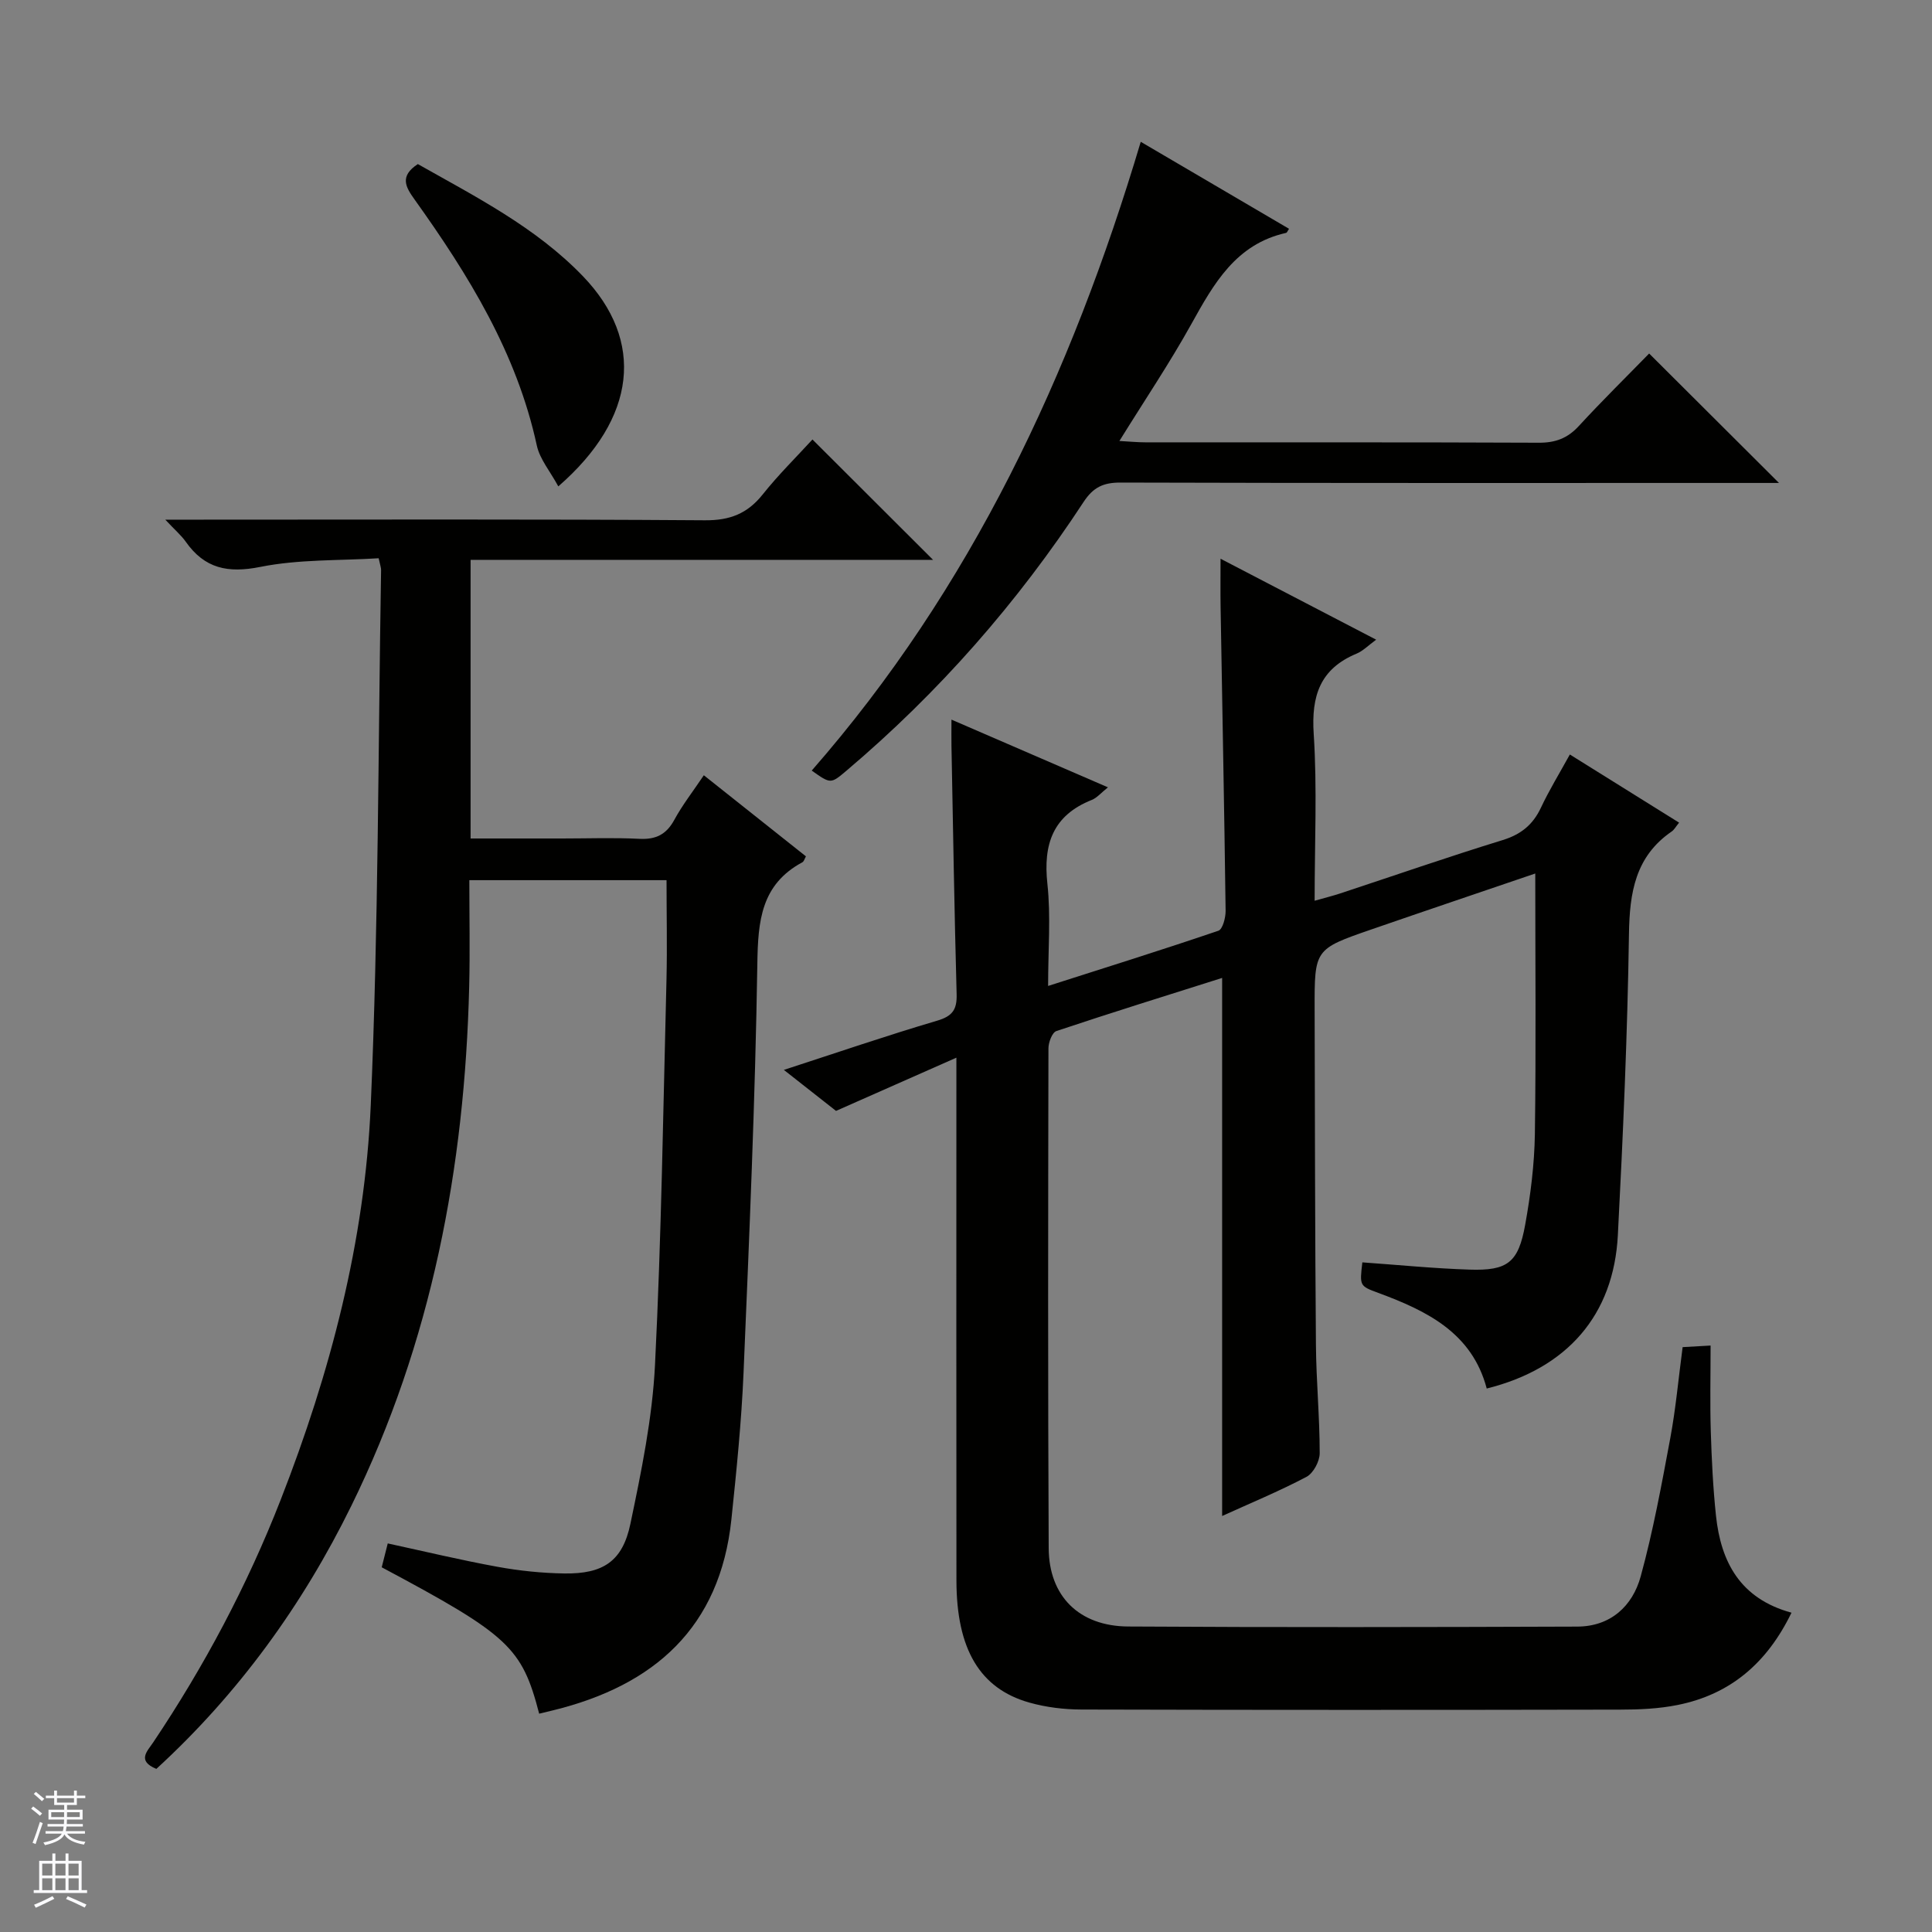 <svg enable-background="new 0 0 400 400" viewBox="0 0 400 400" xmlns="http://www.w3.org/2000/svg"><rect x="0" y="0" width="400" height="400" fill="#808080" stroke="none"/><g fill="#010100"><path d="m317.86 180.85c-11.05 3.77-22.51 7.63-33.93 11.58-11.76 4.07-11.78 4.1-11.75 16.52.06 23.16.08 46.33.27 69.49.06 7.48.78 14.95.78 22.43 0 1.68-1.32 4.15-2.74 4.9-5.72 3.01-11.72 5.49-17.46 8.1 0-37.02 0-73.97 0-111.4-11.34 3.59-22.87 7.17-34.32 11-.87.29-1.64 2.34-1.64 3.57-.07 34.5-.12 69 .05 103.49.05 9.94 6.29 16.15 16.44 16.22 31 .19 62 .13 92.99.02 6.88-.02 11.45-4.22 13.14-10.4 2.58-9.41 4.34-19.05 6.13-28.65 1.12-6.02 1.67-12.15 2.55-18.81 1.59-.09 3.32-.19 5.79-.33 0 6.17-.14 11.96.04 17.75.18 5.82.46 11.64 1.07 17.43 1.01 9.63 5.01 17.23 15.64 20.13-5.04 10.39-12.63 16.92-23.59 19.11-3.88.78-7.93.96-11.91.96-37.16.07-74.33.08-111.49-.02-3.61-.01-7.34-.46-10.81-1.44-10.26-2.9-15.07-11.08-15.09-25.25-.04-33.83-.01-67.66-.01-101.49 0-1.79 0-3.58 0-6.78-8.6 3.8-16.29 7.21-24.92 11.02-2.52-1.98-6.41-5.04-10.8-8.49 10.99-3.57 21.28-7.1 31.71-10.18 3.21-.94 4.15-2.31 4.06-5.5-.47-17.14-.74-34.28-1.07-51.42-.03-1.62 0-3.25 0-5.42 10.91 4.72 21.36 9.25 32.4 14.02-1.42 1.13-2.26 2.17-3.34 2.6-8.05 3.2-10.09 9.15-9.2 17.36.73 6.74.15 13.63.15 21.16 12.07-3.86 23.71-7.5 35.25-11.43.89-.3 1.52-2.72 1.5-4.14-.27-20.98-.69-41.95-1.04-62.93-.05-3.14-.01-6.28-.01-9.95 10.58 5.51 21.2 11.03 32.22 16.76-1.65 1.2-2.73 2.34-4.06 2.89-7.56 3.15-9.39 8.74-8.87 16.63.73 11.24.19 22.57.19 34.53 2.17-.62 3.73-1 5.25-1.5 11.21-3.7 22.37-7.58 33.65-11.05 3.81-1.17 6.28-3.17 7.95-6.71 1.68-3.58 3.76-6.97 5.99-11.02 7.72 4.82 15.1 9.42 22.62 14.11-.68.82-1 1.46-1.52 1.82-7.55 5.18-8.73 12.65-8.86 21.23-.31 20.79-1.22 41.58-2.3 62.35-.86 16.57-10.5 27.61-27.15 31.76-3.04-11.53-12.38-16.08-22.45-19.8-3.88-1.43-3.87-1.46-3.3-6.32 7.38.52 14.77 1.26 22.18 1.5 7.89.26 10.12-1.45 11.53-9.28 1.12-6.19 1.91-12.51 2.01-18.79.25-17.78.08-35.58.08-53.94z"/><path d="m138 182.23c-13.29 0-26.7 0-40.83 0 0 7.45.15 14.74-.03 22.02-.91 37.45-7.77 73.63-24.38 107.47-10.11 20.6-23.43 38.97-40.39 54.51-4.08-1.67-1.86-3.68-.65-5.49 10.59-15.8 19.46-32.47 26.39-50.22 10.29-26.33 17.42-53.52 18.65-81.69 1.6-36.9 1.52-73.87 2.14-110.81.01-.47-.18-.94-.5-2.44-8.12.51-16.5.19-24.5 1.79-6.74 1.35-11.53.34-15.44-5.21-.92-1.31-2.19-2.38-4.24-4.57h6.75c34.99 0 69.98-.12 104.96.13 5.18.04 8.8-1.37 11.97-5.34 3.29-4.13 7.08-7.86 10.31-11.39 8.46 8.44 16.66 16.62 24.97 24.92-31.55 0-63.53 0-95.75 0v57.69h18.95c5.33 0 10.67-.2 15.99.07 3.42.18 5.59-.9 7.24-3.93 1.65-3.05 3.82-5.82 6.11-9.23 7.11 5.65 14.08 11.18 21.14 16.79-.27.47-.4 1.04-.73 1.22-8.57 4.61-9.2 12.17-9.33 20.99-.44 28.26-1.67 56.52-2.86 84.77-.43 10.11-1.46 20.21-2.51 30.28-2.35 22.39-15.97 34.41-36.9 39.54-.97.24-1.94.46-2.9.7-3.57-13.74-6.28-16.27-32.6-30.31.37-1.48.77-3.02 1.25-4.94 7.62 1.65 15.14 3.46 22.73 4.84 4.55.83 9.22 1.31 13.85 1.38 8.02.11 12.04-2.52 13.66-10.29 2.27-10.85 4.54-21.85 5.09-32.88 1.33-26.58 1.7-53.21 2.38-79.83.16-6.78.01-13.55.01-20.54z"/><path d="m236.18 29.36c10.65 6.25 20.67 12.12 30.7 18.01-.26.37-.4.8-.62.85-10.38 2.32-14.95 10.49-19.61 18.88-4.48 8.07-9.66 15.76-14.89 24.2 2.17.12 3.77.28 5.36.28 27.16.02 54.31-.04 81.47.08 3.45.02 5.96-.92 8.3-3.47 4.84-5.26 9.95-10.28 14.55-15 9.12 9.09 17.89 17.84 26.88 26.8-1.44 0-3.16 0-4.89 0-43.82 0-87.64.05-131.45-.08-3.56-.01-5.64.98-7.63 4.01-13.68 20.87-29.99 39.46-49.06 55.61-3.3 2.79-3.29 2.81-7.23.01 32.99-37.71 53.71-81.92 68.12-130.18z"/><path d="m115.59 100.7c-1.67-3.1-3.83-5.62-4.45-8.47-4.15-19.15-14.15-35.32-25.31-50.93-1.81-2.53-3.2-4.8.68-7.33 11.89 6.73 24.41 13.06 34.18 23.22 12.85 13.35 11.15 29.39-5.1 43.51z"/></g><path d="m6.45 374.46.42-.45c.65.47 1.27.95 1.85 1.44l-.45.49c-.66-.56-1.26-1.06-1.83-1.48m.93 7.33-.63-.26c.55-1.36 1.05-2.8 1.52-4.33.19.1.38.19.59.27-.46 1.29-.95 2.73-1.48 4.32m-.38-10.38.44-.42c.43.34 1.01.82 1.74 1.44l-.49.49c-.53-.51-1.09-1.01-1.69-1.51m2.5.35h1.72v-1.04h.59v1.04h3.52v-1.04h.59v1.04h1.75v.53h-1.75v1.42h-2.03v.97h3.22v2.03h-3.24c0 .35-.01.66-.03.93h3.32v.53h-3.37c-.03.27-.08.58-.15.94h3.96v.53h-3.71c.67.92 1.93 1.48 3.79 1.68-.13.24-.23.44-.29.59-2.13-.38-3.48-1.08-4.04-2.12-.43.97-1.77 1.72-4.03 2.23-.09-.19-.2-.37-.33-.55 2.1-.42 3.37-1.03 3.81-1.83h-3.36v-.53h3.58c.08-.29.13-.61.16-.94h-3.33v-.53h3.39c.02-.27.04-.58.04-.93h-3.23v-2.03h3.25v-.97h-2.07v-1.42h-1.73zm1.12 3.44v1h2.65c.01-.3.02-.44.01-.4v-.25-.35zm1.19-2h3.52v-.91h-3.52zm4.71 2h-2.63v.59c0 .15-.01.28-.01.4h2.64z" fill="#fafafc"/><path d="m13.55 383.74h.63v1.52h2.72v6.07h1.13v.6h-11.05v-.6h1.13v-6.07h2.73v-1.52h.63v1.52h2.1v-1.52zm-2.68 8.83.38.56c-1.24.63-2.53 1.25-3.85 1.85-.1-.21-.21-.42-.34-.63 1.36-.55 2.63-1.15 3.81-1.78m-2.13-4.27h2.1v-2.45h-2.1zm0 3.04h2.1v-2.46h-2.1zm2.72-3.04h2.1v-2.45h-2.1zm0 3.04h2.1v-2.46h-2.1zm6.07 3.6c-1.41-.71-2.7-1.3-3.86-1.78l.35-.56c1.45.62 2.75 1.19 3.88 1.72zm-1.25-9.09h-2.1v2.45h2.1zm-2.09 5.49h2.1v-2.46h-2.1z" fill="#fafafc"/></svg>